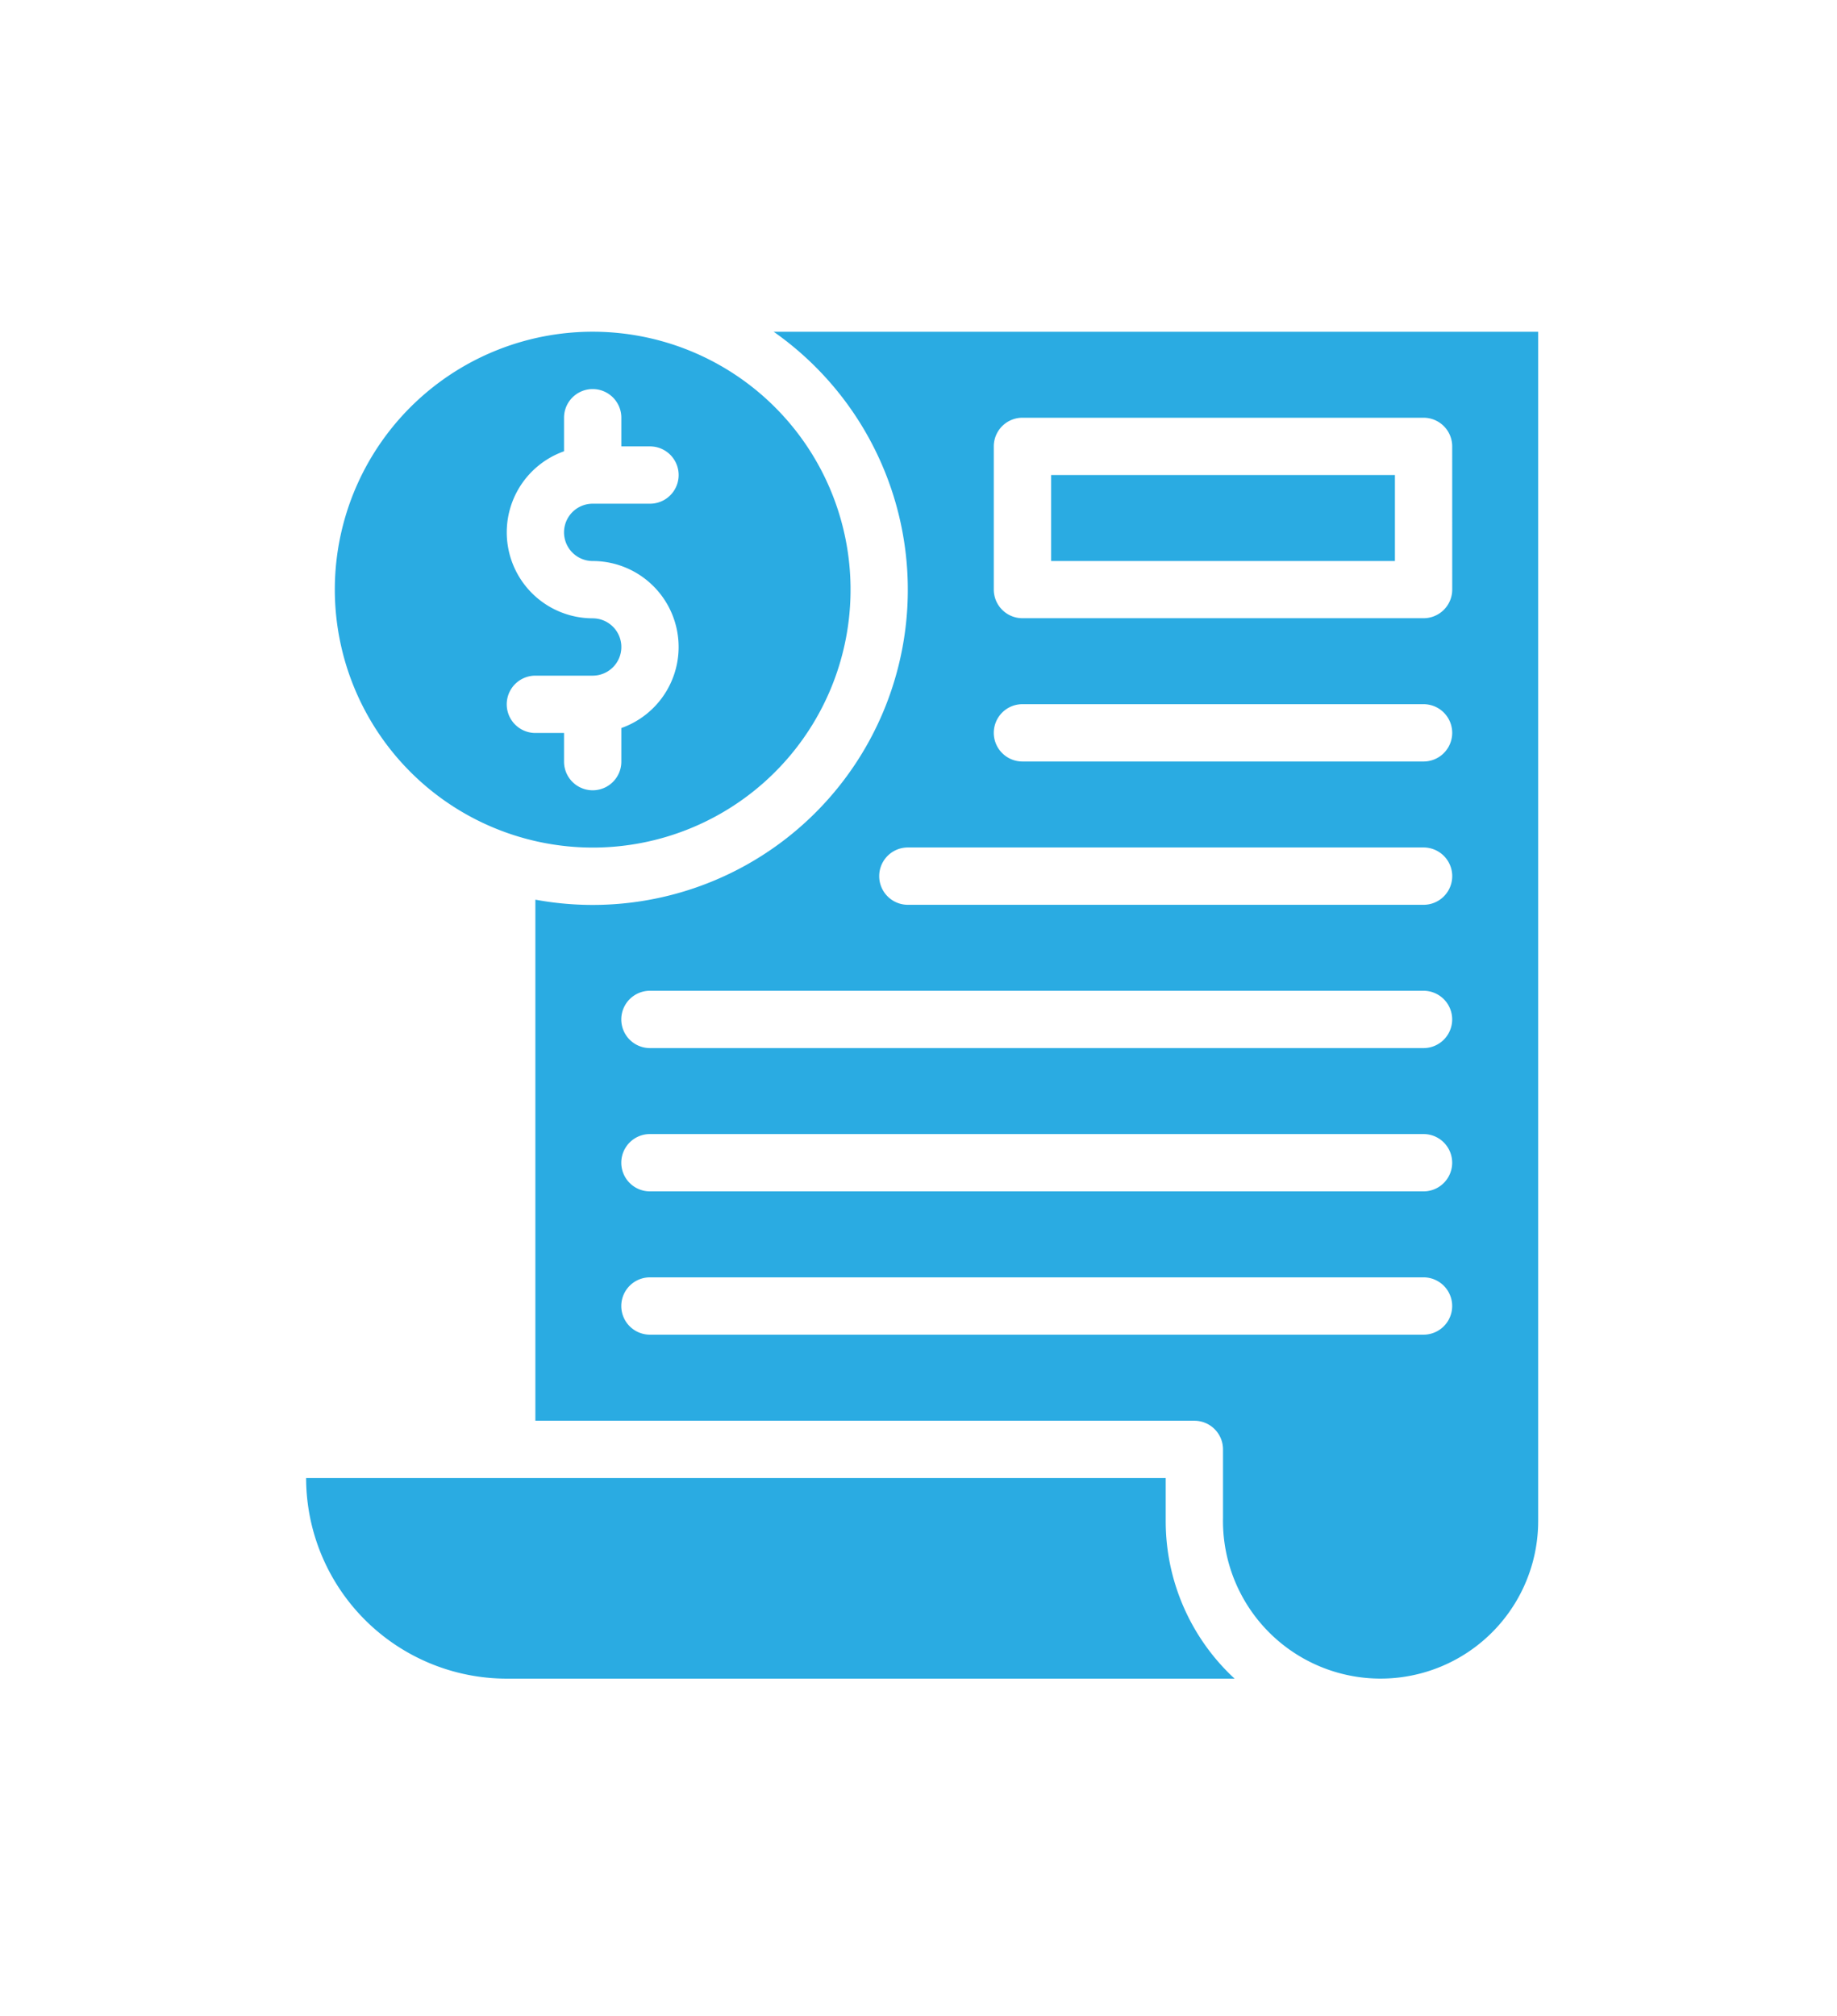 <svg xmlns="http://www.w3.org/2000/svg" width="72" height="79" viewBox="0 0 72 79">
  <g id="Gruppe_1083" data-name="Gruppe 1083" transform="translate(-481 -3945)">
    <g id="_x30_9_x2C__Bill_x2C__invoice_x2C__billing_x2C__payment_x2C__receipt" transform="translate(470.298 3957)">
      <g id="Gruppe_1046" data-name="Gruppe 1046" transform="translate(22.702 1)">
        <g id="Gruppe_1045" data-name="Gruppe 1045">
          <g id="Gruppe_1044" data-name="Gruppe 1044">
            <path id="Pfad_2936" data-name="Pfad 2936" d="M56.391,436.726v-1.684H22.7a7.87,7.87,0,0,0,7.861,7.861h28.53A8.4,8.4,0,0,1,56.391,436.726Z" transform="translate(-22.702 -390.124)" fill="#2aabe2"/>
            <path id="Pfad_2937" data-name="Pfad 2937" d="M43.66,21.213A10.107,10.107,0,1,0,33.553,11.107,10.118,10.118,0,0,0,43.66,21.213Zm0-8.984a3.369,3.369,0,0,1-1.123-6.545V4.369a1.123,1.123,0,1,1,2.246,0V5.492h1.123a1.123,1.123,0,0,1,0,2.246H43.66a1.123,1.123,0,0,0,0,2.246,3.369,3.369,0,0,1,1.123,6.545v1.316a1.123,1.123,0,1,1-2.246,0V16.722H41.414a1.123,1.123,0,0,1,0-2.246H43.66a1.123,1.123,0,0,0,0-2.246Z" transform="translate(-32.43 -1)" fill="#2aabe2"/>
            <path id="Pfad_2938" data-name="Pfad 2938" d="M304.83,55.255h13.476v3.369H304.83Z" transform="translate(-275.633 -49.64)" fill="#2aabe2"/>
            <path id="Pfad_2939" data-name="Pfad 2939" d="M118.85,1a12.35,12.35,0,0,1-9.34,22.254V43.673h25.828a1.123,1.123,0,0,1,1.123,1.123v2.693a6.177,6.177,0,1,0,12.353.115V1Zm25.472,39.3H114a1.123,1.123,0,0,1,0-2.246h30.32a1.123,1.123,0,0,1,0,2.246Zm0-5.615H114a1.123,1.123,0,0,1,0-2.246h30.32a1.123,1.123,0,0,1,0,2.246Zm0-5.615H114a1.123,1.123,0,0,1,0-2.246h30.32a1.123,1.123,0,0,1,0,2.246Zm0-5.615H124.109a1.123,1.123,0,0,1,0-2.246h20.213a1.123,1.123,0,0,1,0,2.246Zm0-5.615H128.6a1.123,1.123,0,0,1,0-2.246h15.721a1.123,1.123,0,0,1,0,2.246Zm1.123-6.738a1.123,1.123,0,0,1-1.123,1.123H128.6a1.123,1.123,0,0,1-1.123-1.123V5.492A1.123,1.123,0,0,1,128.6,4.369h15.721a1.123,1.123,0,0,1,1.123,1.123Z" transform="translate(-100.526 -1)" fill="#2aabe2"/>
          </g>
        </g>
      </g>
    </g>
    <g id="Gruppe_1061" data-name="Gruppe 1061" transform="translate(-331 2506)">
      <rect id="Rechteck_869" data-name="Rechteck 869" width="72" height="79" transform="translate(812 1439)" fill="none"/>
    </g>
  </g>
</svg>
